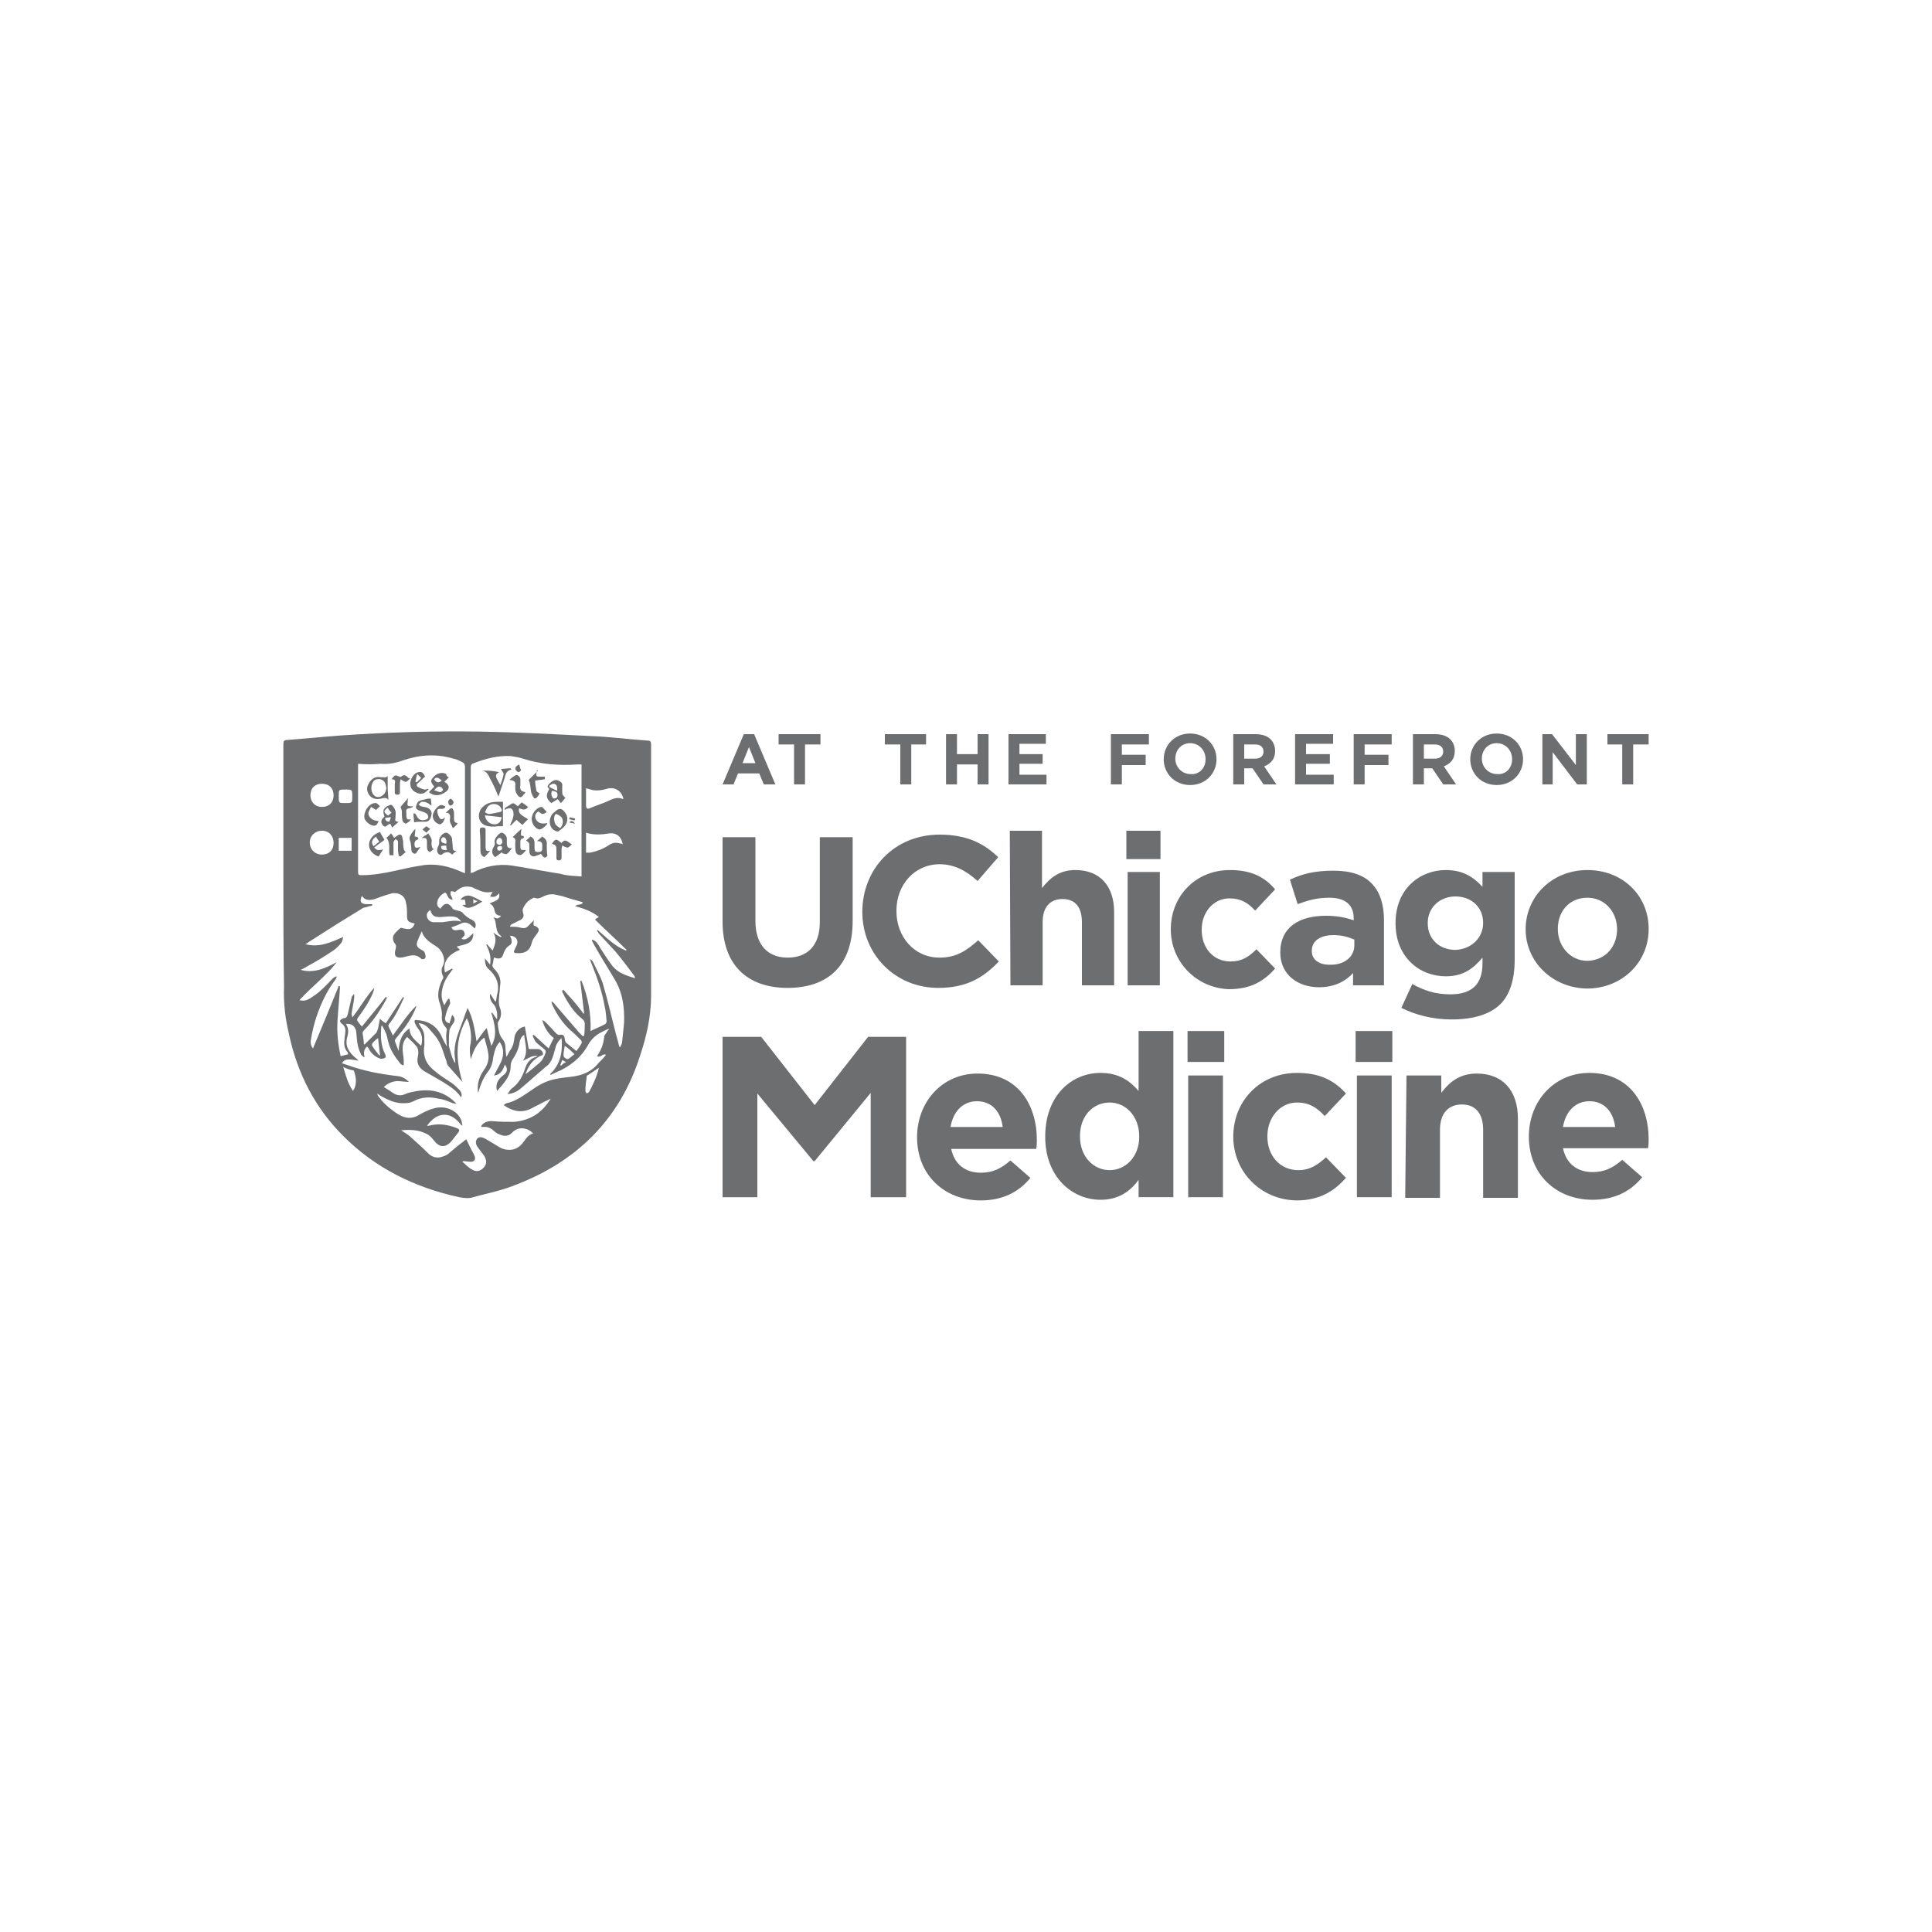 <?xml version="1.0" encoding="utf-8"?>
<!-- Generator: Adobe Illustrator 23.0.0, SVG Export Plug-In . SVG Version: 6.00 Build 0)  -->
<svg version="1.1" id="Layer_1" xmlns="http://www.w3.org/2000/svg" xmlns:xlink="http://www.w3.org/1999/xlink" x="0px" y="0px"
	 viewBox="0 0 300 300" style="enable-background:new 0 0 300 300;" xml:space="preserve">
<style type="text/css">
	.st0{fill:#6D6E70;}
</style>
<title>clientlogos</title>
<g>
	<path class="st0" d="M112.2,143.1v-13.1h5.1v13c0,3.7,1.9,5.7,5,5.7c3.1,0,5-1.9,5-5.5v-13.2h5.1v13c0,7-3.9,10.4-10.1,10.4
		S112.2,149.9,112.2,143.1"/>
	<path class="st0" d="M133.9,141.6L133.9,141.6c0-6.6,4.9-12,12-12c4.3,0,6.9,1.4,9.1,3.5l-3.2,3.7c-1.8-1.6-3.6-2.6-5.9-2.6
		c-3.9,0-6.7,3.2-6.7,7.2v0.1c0,3.9,2.7,7.2,6.7,7.2c2.6,0,4.2-1.1,6-2.7l3.2,3.3c-2.4,2.5-5,4.1-9.4,4.1
		C139,153.4,133.9,148.2,133.9,141.6"/>
	<path class="st0" d="M156.8,129h5v8.9c1.2-1.5,2.6-2.8,5.2-2.8c3.8,0,6,2.5,6,6.5V153h-5v-9.8c0-2.4-1.1-3.6-3-3.6
		c-1.9,0-3.1,1.2-3.1,3.6v9.8h-5"/>
	<path class="st0" d="M174.9,129h5.3v4.4h-5.3V129z M175.1,135.4h5V153h-5V135.4z"/>
	<path class="st0" d="M181.8,144.3L181.8,144.3c0-5.1,3.8-9.2,9.2-9.2c3.3,0,5.4,1.1,7,3l-3.1,3.3c-1.1-1.2-2.2-1.9-4-1.9
		c-2.5,0-4.3,2.2-4.3,4.8v0.1c0,2.7,1.7,4.9,4.5,4.9c1.7,0,2.8-0.7,4-1.9l2.9,3c-1.7,1.9-3.7,3.2-7.2,3.2
		C185.7,153.4,181.8,149.3,181.8,144.3"/>
	<path class="st0" d="M198.8,147.9L198.8,147.9c0-3.9,2.9-5.7,7.1-5.7c1.8,0,3.1,0.3,4.3,0.7v-0.3c0-2.1-1.3-3.2-3.8-3.2
		c-1.9,0-3.3,0.4-4.9,1l-1.2-3.8c1.9-0.9,3.8-1.4,6.8-1.4c2.7,0,4.7,0.7,5.9,2c1.3,1.3,1.9,3.3,1.9,5.6V153h-4.8v-1.9
		c-1.2,1.3-2.9,2.2-5.3,2.2C201.6,153.3,198.8,151.4,198.8,147.9 M210.3,146.8v-0.9c-0.9-0.4-2-0.7-3.2-0.7c-2.1,0-3.4,0.9-3.4,2.4
		v0.1c0,1.3,1.1,2.1,2.7,2.1C208.7,149.9,210.3,148.6,210.3,146.8"/>
	<path class="st0" d="M217.6,156.5l1.7-3.7c1.8,1,3.6,1.6,5.9,1.6c3.4,0,5-1.6,5-4.8v-0.9c-1.5,1.8-3.1,2.9-5.7,2.9
		c-4.1,0-7.8-3-7.8-8.2v-0.1c0-5.3,3.8-8.2,7.8-8.2c2.7,0,4.3,1.1,5.7,2.6v-2.3h5V149c0,3.2-0.8,5.5-2.2,6.9
		c-1.6,1.6-4.2,2.4-7.6,2.4C222.5,158.3,219.8,157.6,217.6,156.5 M230.3,143.3L230.3,143.3c0-2.5-1.9-4.1-4.3-4.1
		c-2.4,0-4.3,1.7-4.3,4.1v0.1c0,2.4,1.8,4.1,4.3,4.1C228.4,147.4,230.3,145.7,230.3,143.3"/>
	<path class="st0" d="M236.9,144.3L236.9,144.3c0-5.1,4.1-9.2,9.6-9.2c5.5,0,9.5,4,9.5,9.1v0.1c0,5.1-4.1,9.2-9.6,9.2
		C241,153.4,236.9,149.3,236.9,144.3 M251.1,144.3L251.1,144.3c0-2.7-1.9-4.9-4.6-4.9c-2.9,0-4.6,2.2-4.6,4.8v0.1
		c0,2.6,1.9,4.9,4.6,4.9C249.4,149.1,251.1,146.9,251.1,144.3"/>
	<g>
		<path class="st0" d="M44,135.6c0-6.7,0-13.3,0-20c0-0.5,0.1-0.7,0.6-0.7c2.8-0.2,5.6-0.5,8.4-0.7c7.1-0.5,14.3-0.7,21.5-0.6
			c5.8,0.1,11.6,0.4,17.3,0.7c2.9,0.1,5.8,0.5,8.8,0.7c0.4,0,0.5,0.2,0.5,0.6c0,1.6,0,3.1,0,4.7c0,11.4,0,22.9,0,34.3
			c0,3.2-0.7,6.3-1.7,9.3c-3.2,10.1-10.1,16.7-19.9,20.3c-2.1,0.8-4.3,1.2-6.4,1.8c-0.6,0.1-1.2,0-1.8-0.1c-6.9-1.5-13-4.5-18-9.5
			c-4.4-4.4-7.1-9.7-8.4-15.7c-0.6-2.5-0.9-4.9-0.8-7.5C44,147.3,44,141.5,44,135.6 M85.2,162.8c0.3-0.6,0.5-1.1,0.8-1.6
			c-0.9-0.7-1.5-1.7-1.8-2.8c0.3,0.1,0.5,0.3,0.7,0.5c0.5,0.5,1,1.1,1.5,1.6c0.1,0.1,0.3,0.2,0.4,0.2c0.6-0.1,0.8,0,0.9,0.6
			c0,0.2,0.1,0.5,0.2,0.6c0.5,0.4,1,0.8,1.6,1.3c0.3-0.4,0.6-0.8,0.8-1.2c0.1-0.1,0-0.4-0.1-0.5c-0.5-0.5-1.1-1.1-1.6-1.5
			c-1.2-1.1-2.1-2.4-2.8-3.9c-0.1-0.2-0.1-0.4-0.2-0.5c0,0,0.1,0,0.1-0.1c0.2,0.2,0.4,0.3,0.5,0.5c1.2,1.4,2.5,2.9,3.7,4.3
			c0.2,0.2,0.4,0.4,0.6,0.6c0.1,0,0.1,0,0.2-0.1c0.1-0.6,0.1-1.3,0.1-1.9c0-0.2-0.1-0.4-0.3-0.6c-1.4-1.1-2.3-2.5-3.1-4.1
			c-0.1-0.1-0.1-0.3-0.1-0.4c0.1,0,0.1-0.1,0.2-0.1c0.5,0.6,1.1,1.2,1.6,1.8c0.5,0.6,1,1.2,1.5,1.9c0,0,0.1,0,0.1-0.1
			c-0.2-1.7-0.4-3.3-0.6-5c0.1,0,0.2,0,0.2,0c1,2.5,1.5,5.1,1.4,7.8c0.8-0.4,1.6-0.7,2.3-1.1c0.1-0.1,0.2-0.3,0.2-0.4
			c-0.1-0.8-0.1-1.5-0.3-2.3c-0.4-2.3-1.2-4.6-2.1-6.8c-0.1-0.2-0.1-0.4-0.2-0.6c0.2,0.1,0.4,0.3,0.5,0.5c0.5,1.1,1.1,2.1,1.5,3.3
			c0.8,2.7,1.4,5.4,2.1,8.1c0.2,0.6,0.3,1.2,0.5,1.8c0,0,0.1,0,0.1,0c0.1-0.3,0.3-0.5,0.3-0.8c0.1-1,0.2-1.9,0.3-2.9
			c0.1-2.4-0.2-4.8-1.5-6.9c-1-1.7-2.1-3.4-3.1-5.2c-0.1-0.2-0.3-0.5-0.4-0.8c0,0,0.1-0.1,0.1-0.1c0.2,0.1,0.4,0.2,0.5,0.3
			c0.3,0.3,0.5,0.6,0.7,1c0.6,0.9,1.2,1.9,1.9,2.8c0.9,1.1,2.2,1.5,3.5,1.9c0-0.2-0.1-0.4-0.2-0.5c-0.9-1.2-1.8-2.4-2.8-3.6
			c-0.8-0.9-1.6-1.7-2.4-2.6c-0.2-0.2-0.4-0.5-0.5-0.7c0,0,0.1-0.1,0.1-0.1c1.4,1.2,2.6,2.5,4.4,3.2c0,0,0.1-0.1,0.1-0.1
			c-1.6-1.6-3.3-3.1-4.9-4.7c0.1-0.1,0.1-0.1,0.2-0.2c0.1,0,0.2-0.1,0.4-0.2c-1.1-0.9-2.3-1.3-3.7-1.7c0.5-0.4,1.1-0.1,1.2-0.6
			c-0.7-0.2-1.4-0.4-2.1-0.6c-0.6-0.2-1.2-0.4-1.8-0.5c-0.7-0.2-1.3-0.2-2,0.1c-0.5,0.2-1,0.6-1.6,0.3c-0.1,0-0.2,0-0.3,0.1
			c-0.7,0.3-1.2,0.9-1.5,1.6c-0.1,0.2,0,0.4,0,0.6c0.2,0.5,0.1,0.8-0.3,1.1c-0.4,0.2-0.8,0.4-1.2,0.6c-0.3,0.1-0.5,0.3-0.5,0.5
			c0.5,0,1,0,1.4,0.1c0.8,0.2,1.1,0.2,1.6-0.4c0.2-0.2,0.4-0.4,0.7-0.7c-0.1,0.8-0.1,0.8,0.2,0.9c0.7,0.3,0.7,0.7,0.2,1.3
			c-0.3,0.4-0.6,0.8-0.7,1.2c-0.3,1.3-1,1.8-2.4,1.7c-0.4,0-0.5-0.2-0.3-0.5c0.1-0.3,0.3-0.6,0.4-0.9c0.2-0.7-0.3-1.3-1.1-1.3
			c0.1,0.2,0.1,0.3,0.2,0.5c0.1,0.4,0.1,0.8-0.3,1c-0.6,0.4-0.8,0.9-1,1.5c-0.2,0.5-0.5,0.6-1,0.5c-0.1,0-0.2-0.1-0.4-0.1
			c-0.1,0.4-0.1,0.7-0.2,1c-0.1,0.3,0,0.5,0.2,0.7c0.6,0.6,1,1.3,1,2.1c0,0.4-0.1,0.9-0.1,1.3c-0.1,1-0.3,2,0.1,2.9
			c0.2,0.7,0.1,1.3-0.3,1.9c-0.1,0.1-0.1,0.3-0.1,0.5c0.1,0.8,0.2,1.6,0.7,2.2c0.4,0.5,0.5,1,0.5,1.6c0,0.4,0.1,0.8,0.1,1.2
			c0.3-0.3,0.4-0.7,0.6-1c0.5-0.6,0.6-1.3,0.7-2.1c0.1-0.7,0.8-1.5,1.6-1.6c0.2,1.2,0.4,2.4,0.6,3.5c0.5,0,1,0,1.4,0
			c0.4,0,0.7,0.3,0.8,0.6c0.1,0.4-0.3,0.4-0.5,0.5c-0.1,0.1-0.2,0.1-0.3,0.2c-1,0.6-1.5,1.5-1.9,2.6c0.7-0.5,1.4-1.1,2.1-1.7
			c0.5-0.4,0.8-1,1-1.6c0.1-0.3,0-0.4-0.2-0.6c-0.5-0.4-0.9-0.7-1.3-1.1c-0.2-0.3-0.4-0.7-0.5-1c0.1,0,0.1-0.1,0.2-0.1
			C83.8,161.5,84.5,162.2,85.2,162.8 M78.8,169.9c0.3-0.4,0.4-0.7,0.7-0.9c0.8-0.6,1.3-1.3,1.7-2.2c0.2-0.4,0.3-0.9,0.5-1.3
			c0.3-0.7,0.8-1.2,1.6-1.4c0.1,0,0.1-0.1,0.2-0.1c-0.9-0.2-1.5,0.4-2.3,0.7c0.9-1.3,0.3-2.7,0.2-4c-0.4,0.2-0.6,0.6-0.7,1
			c-0.1,1-0.5,1.9-1.1,2.8c-0.2,0.3-0.3,0.7-0.3,1c0,1.7-1.1,2.7-2.1,3.9c-0.3-0.9,0-1.7,0.9-2.4c0.7-0.5,0.8-1,0.3-1.7
			c-0.3,0.8-0.6,1.6-1.7,1.7c0.3-0.6,0.6-1.1,0.9-1.7c0.6-1.1,0.8-2.3,0-3.5c-0.6,0.6-0.8,1.4-1,2.3c-0.1,0.9-0.3,1.7-0.9,2.4
			c-0.6,0.8-1,1.7-1.3,2.7c0,0.1-0.1,0.3-0.2,0.5c0-0.2,0-0.3,0-0.4c-0.1-1.2,0.3-2.2,0.9-3.1c0.6-0.8,0.9-1.7,0.7-2.7
			c-0.1-0.8-0.4-1.6-0.6-2.4c-1.2,0.9-1.7,2.1-2.1,3.4c-0.1-0.7-0.2-1.5-0.1-2.1c0.3-1.2,0.1-2.4-0.2-3.6c-0.1-0.2-0.2-0.4-0.3-0.7
			c-1.9,3.3-1.7,6.6-0.7,9.9c-0.7-0.8-1.5-1.7-2.2-2.5c-0.2-0.2-0.2-0.5-0.3-0.8c-0.4-1-0.6-2-1.1-2.9c-0.4-0.8-1.1-1.5-1.7-2.2
			c-0.4-0.4-0.9-0.7-1.5-0.7c0.9,1.4,0.9,1.4,0.9,2.9c0,0.2,0,0.4,0,0.5c-0.3,1.7,0.3,3,1.6,4c0.8,0.7,1.8,1.3,2.7,1.9
			c0.4,0.3,0.8,0.7,1.2,1.1c0.2,0.3,0.4,0.6,0.2,1.1c-0.8-1.2-1.9-1.8-3-2.5c-0.9-0.5-1.7-1-2.6-1.5c-0.9-0.5-1.4-1.3-1.1-2.4
			c0.1-0.5,0.1-1.2-0.3-1.6c-0.4-0.5-0.9-0.9-1.4-1.4c0,0.1-0.2,0.2-0.3,0.4c-0.5,0.8-0.4,1.6-0.3,2.4c0.1,0.5,0.1,1.1,0.1,1.6
			c-0.1,0-0.1,0-0.2,0c-0.1-0.1-0.2-0.1-0.3-0.2c-0.8-1-1.6-2.1-1.9-3.4c-0.1-0.4-0.2-0.8-0.3-1.2c-0.2-0.5-0.4-0.9-0.7-1.4
			c-0.1,0.2-0.1,0.2-0.1,0.2c-0.1,1.5-0.1,2.9,0.6,4.3c0.1,0.2,0.2,0.5-0.1,0.6c-0.2,0.1-0.4,0.1-0.6,0.1c-0.7-0.2-1.3-0.7-1.7-1.3
			c-0.1-0.2-0.2-0.4-0.4-0.6c-0.6,0.5-0.5,1.1-0.4,1.7c-0.2-0.1-0.4-0.3-0.5-0.4c-0.2-0.4-0.4-0.9-0.5-1.3c-0.2-0.8-0.2-1.6-0.3-2.4
			c-0.2-0.8-0.7-1.2-1.6-1.1c0.5,0.7,0.4,1.4,0.2,2.1c-0.3,1.1,0.1,2,0.9,2.8c0.3,0.3,0.6,0.5,0.9,0.8c-1.7-0.3-2.2-0.3-2.6,0.4
			c0.3,0.1,0.6,0.2,0.9,0.3c2.5,0.9,5.1,1.4,7.8,1.7c0.7,0.1,1.2,0.4,1.7,0.9c-0.8,0-1.5-0.2-2.1-0.1c-0.7,0.1-1.3,0.4-1.8,0.9
			c0.5,0.3,1,0.6,1.4,0.9c0.6,0.4,1.2,0.5,1.9,0.2c0.4-0.2,0.9-0.3,1.4-0.4c2.4-0.5,4.6-0.1,6.4,1.7c0.1,0.1,0.1,0.1,0.2,0.2
			c-0.2,0-0.4-0.1-0.6-0.1c-0.7-0.3-1.4-0.6-2.2-0.7c-1.3-0.3-2.6-0.3-3.9,0.4c-0.4,0.2-0.8,0.3-1.3,0.3c-1.4,0.1-2.7-0.5-3.9-1.2
			c-0.1-0.1-0.3-0.2-0.4-0.3c0,0.2,0.1,0.4,0.2,0.5c0.8,1.1,1.9,2,3,2.7c1.1,0.7,2.2,0.8,3.3,0.1c0.7-0.4,1.5-0.8,2.3-1
			c1.7-0.5,3.6,0.3,4.2,1.8c0.1,0.2,0.1,0.5,0.2,0.8c0,0-0.1,0-0.1,0.1c-0.7-0.9-1.5-1.7-2.7-1.7c-1.2,0-2,0.8-2.7,1.7
			c0.1,0,0.1,0,0.1,0c0.1,0,0.1,0,0.2,0c1.5-0.4,2.9-0.2,4.4,0.4c0.3,0.1,0.4,0.3,0.2,0.6c-0.4,0.5-0.7,0.9-1.1,1.4
			c-1,1.1-1.9,1-2.8-0.2c-0.3-0.4-0.7-0.8-1.2-1c-1.2-0.6-2.5-0.6-3.8-0.5c0.5,0.4,1,0.6,1.4,1c0.9,0.8,1.9,1.7,2.8,2.6
			c0.6,0.6,1.4,0.8,2.2,0.5c0.4-0.1,0.8-0.3,1.1-0.6c0.7-0.6,1.4-1.2,2.1-1.7c0.2-0.2,0.4-0.3,0.5-0.4c0.4,0.8,0.7,1.5,1.1,2.2
			c0.1,0.1,0.1,0.3,0.2,0.4c0.2,0.6-0.1,0.9-0.6,0.9c-0.4,0-0.8-0.1-1.2-0.1c0,0-0.1,0.1-0.1,0.1c0.5,0.4,0.9,0.9,1.5,1.2
			c0.6,0.4,1.3,0.3,1.8-0.3c0.5-0.5,0.5-1.1,0.1-1.8c-0.3-0.4-0.6-0.8-0.9-1.2c-0.5-0.6-0.5-1.1-0.2-1.5c0.3-0.3,0.7-0.3,1.4,0.1
			c0.7,0.4,1.3,0.8,2,1.2c0.3,0.2,0.6,0.3,1,0.4c1.2,0.2,2.1-0.2,2.8-1.2c0.4-0.5,0.7-1.1,1.5-1.3c-1-1-2.4-1.1-3.3-0.1
			c-0.5,0.5-1.1,0.6-1.8,0.3c-0.3-0.1-0.7-0.3-0.9-0.5c-0.6-0.6-1.2-0.8-2-0.7c0,0,0,0-0.1-0.1c0.3-0.6,1.1-0.9,1.9-0.8
			c1,0.1,2.1,0.1,3.2,0.1c2.5-0.2,4.4-1.4,5.7-3.6c-0.2,0.1-0.4,0.2-0.6,0.3c-0.7,0.3-1.3,0.7-2,1c-1.6,1-3.1,0.8-4.7-0.3
			c0.2-0.1,0.3-0.3,0.5-0.3c1.4-0.3,2.6-1.2,3.8-2c1.1-0.8,2.2-1.4,3.5-1.7c0.9-0.2,1.8-0.3,2.7-0.4c1.6-0.2,3.1-0.7,4.2-2.1
			c0.4-0.4,0.8-0.8,1.2-1.3c-0.5-0.3-0.8,0.5-1.4,0.2c0.6-0.9,1-1.8,1.1-2.9c0-0.3,0.2-0.5,0.4-0.8c0.1-0.2,0.2-0.3,0.4-0.5
			c-0.1,0-0.2,0-0.2,0c-1.2,0.5-2.3,1.1-3,2.3c-1.1,2.1-2.9,3.5-5,4.4c-0.3,0.1-0.6,0.3-0.9,0.4c0,0-0.1-0.1-0.1-0.1
			c1.6-1.5,2-3.4,1.8-5.6c-0.6,0.5-0.9,1.1-1,1.7c-0.3,1-0.5,2.1-1.4,2.7c-1.3,1.1-2.5,2.2-3.8,3.3
			C80.2,169.6,79.6,169.8,78.8,169.9 M56.5,162.1c0,0,0.1,0.1,0.1,0.1c0.6-0.6,1.2-1.2,1.8-1.8c0.2-0.2,0.2-0.5,0.3-0.7
			c0.1-0.5,0.2-1,0.3-1.5c0.3,0.3,0.6,0.5,0.9,0.7c0.9-1.4,1.8-2.7,2.7-4.1c0,0,0.1,0,0.1,0.1c0,0.1,0,0.2-0.1,0.3
			c-0.6,1.3-1.2,2.6-2.1,3.7c-0.1,0.1-0.2,0.3-0.2,0.4c0.2,0.5,0.5,1,0.7,1.5c1.2-1.6,2.2-3.2,3.6-4.6c0,0.1,0.1,0.2,0,0.2
			c-0.1,0.2-0.1,0.3-0.2,0.5c-0.7,1.6-1.7,2.9-2.8,4.2c-0.1,0.1-0.3,0.4-0.3,0.5c0.2,0.6,0.4,1.1,0.6,1.6c0.1-1.8,0.6-2.8,1.7-3.5
			c0,1.3,1,1.9,1.8,2.7c0.3-1.1,0.1-2-0.5-2.7c-0.2-0.3-0.4-0.6-0.5-0.9c-0.1-0.3,0-0.5,0.4-0.4c1.5,0.1,2.7,0.7,3.5,2
			c0.3,0.5,0.5,1.1,0.8,1.6c0.1,0.2,0.2,0.3,0.3,0.5c-0.1-0.9-0.2-1.8,0-2.6c0-0.1-0.1-0.3-0.2-0.4c-0.4-0.4-0.6-0.9-0.6-1.5
			c0.1-0.8-0.1-1.5-0.3-2.2c-0.5-1.2-0.2-2.5,0.4-3.7c0.1-0.1,0.2-0.4,0.1-0.5c-0.3-0.6-0.3-1.2,0-1.7c0.5-1-0.2-2.4-1-2.9
			c-0.9-0.6-2-1.2-2.3-2.4c-0.3,0.6-0.5,1.1-0.7,1.6c-0.2,0.6,0,0.9,0.5,1.2c0.2,0.1,0.3,0.2,0.5,0.3c0.2,0.2,0.4,0.9,0.2,1.1
			c-0.3,0.3-0.6,0.1-0.8-0.1c-0.5-0.4-1-0.4-1.6-0.3c-0.5,0.1-1,0.3-1.5,0.3c-0.2,0-0.6-0.1-0.7-0.3c-0.1-0.2-0.1-0.6,0-0.9
			c0.1-0.4,0.2-0.7-0.1-1c-0.3-0.4-0.4-1-0.1-1.4c0.3-0.4,0.6-0.7,1-1c0.1-0.1,0.4,0.1,0.7,0.1c0.8,0.2,1.2,0,1.5-0.8
			c-0.1,0-0.3-0.1-0.4-0.1c-0.7-0.2-0.8-0.4-0.8-1.2c0-0.7,0-1.4-0.2-2.1c-0.2-1-1.1-1.4-2.1-1.3c-0.3,0.1-0.7,0.2-1,0.3
			c-0.6,0.2-1.2,0.4-1.7,0.6c-0.7,0.2-1.5,0.3-2-0.5c-0.4,0.9-0.2,1.3,0.8,1.3c0.3,0,0.5,0,0.8,0c0,0.1,0,0.1,0,0.2
			c-0.2,0.1-0.5,0.1-0.7,0.2c-0.3,0.1-0.7,0.1-0.9,0.3c-2.8,1.7-5.5,3.4-8.3,5.2c-0.1,0.1-0.2,0.2-0.5,0.3c2.2,0.6,4-0.3,5.9-1.1
			c-0.1,0.3-0.1,0.6-0.3,0.9c-0.4,0.5-0.9,1-1.4,1.3c-1.2,0.8-2.5,1.6-3.8,2.3c-0.3,0.2-0.7,0.4-1.1,0.6c2.1,0.6,3.9-0.3,5.6-1.2
			c-1.7,2.2-3.9,3.8-5.8,5.9c0.7,0.2,1.2,0,1.7-0.3c0.6-0.4,1.2-0.8,1.7-1.3c0.6-0.5,1.1-1.1,1.7-1.7c0.2-0.2,0.4-0.3,0.6-0.4
			c0,0,0.1,0.1,0.1,0.1c-0.1,0.1-0.1,0.3-0.2,0.4c-1.3,1.7-2.2,3.6-2.9,5.6c-0.4,1.2-0.7,2.4-0.9,3.6c-0.1,0.5-0.1,1,0.3,1.5
			c1.4-3.3,2.7-6.5,4-9.7c0.1,0,0.1,0,0.2,0.1c-0.1,1.8-0.3,3.6-0.4,5.4c-0.1,1.8,0.1,3.6,0.5,5.4c0.4-0.1,0.8-0.2,1.2-0.3
			c-0.1-0.1-0.1-0.2-0.1-0.3c-0.6-0.6-0.6-1.4-0.5-2.1c0-0.3,0.1-0.6,0.1-0.9c0.1-0.6,0-1.1-0.6-1.5c-0.1-0.1-0.2-0.3-0.2-0.4
			c0-0.1,0.2-0.2,0.3-0.3c0.1,0,0.2-0.1,0.3-0.1c0.4,0,0.5-0.3,0.6-0.6c0.2-0.9,0.4-1.7,0.6-2.6c0-0.2,0.2-0.3,0.3-0.5
			c0,0,0.1,0,0.1,0c0,0.2,0,0.4,0,0.6c-0.1,0.8-0.3,1.6-0.4,2.4c0,0.2,0.1,0.4,0.1,0.6c1.2-1.5,2.1-3.2,3.4-4.6
			c0,0.3-0.1,0.5-0.2,0.8c-0.6,1.4-1.4,2.6-2.3,3.8c-0.1,0.1-0.2,0.4-0.1,0.5c0.2,0.3,0.4,0.6,0.7,0.9c1.2-1.5,2.5-3,3.7-4.6
			c0.1,0,0.1,0.1,0.2,0.1c-0.1,0.2-0.2,0.4-0.3,0.6c-0.9,1.6-1.9,3.1-3.2,4.4c-0.1,0.1-0.3,0.3-0.3,0.5
			C56.4,161.2,56.5,161.6,56.5,162.1 M90.3,136.1v-17.4c-0.1,0-0.2,0-0.2,0c-0.1,0-0.3,0-0.4,0c-2.9,0.2-5.7,0-8.5-0.9
			c-0.6-0.2-1.3-0.3-1.9-0.4c-2-0.1-3.9,0.4-5.7,1.1c-0.4,0.1-0.5,0.3-0.5,0.7c0,5.3,0,10.6,0,15.8c0,0.2,0,0.3,0,0.6
			c0.1-0.1,0.2-0.1,0.3-0.1c1.9-1,4-1.4,6.1-1.1c2.5,0.4,5.1,0.9,7.6,1.3C88,136,89.1,136,90.3,136.1 M55.6,118.6c0,0.1,0,0.3,0,0.4
			c0,5.5,0,11,0,16.4c0,0.4,0.1,0.5,0.5,0.5c1.8,0,3.5-0.3,5.3-0.7c1.3-0.3,2.7-0.6,4-0.8c2.2-0.4,4.3,0.1,6.3,1
			c0.2,0.1,0.3,0.1,0.5,0.2v-5.3c0-3.7,0-7.4,0-11.2c0-0.4-0.1-0.6-0.5-0.8c-0.4-0.2-0.8-0.4-1.3-0.5c-2.7-0.8-5.3-0.6-7.9,0.3
			c-1.1,0.4-2.2,0.6-3.4,0.5C57.9,118.7,56.8,118.7,55.6,118.6 M70.7,165.1c0-0.7-0.2-1.4-0.1-2.1c0-0.7,0.2-1.4,0.4-2.1
			c0.4-1.2,0.9-2.4,1.3-3.6c0.1-0.2,0.2-0.5,0.3-0.8c0.9,1.7,1.1,3.4,1.4,5.2c0.5-0.7,1-1.4,1.5-2c0,0,0.1,0,0.1,0
			c0.2,0.9,0.4,1.7,0.7,2.7c1-1.7,0.5-3.4,0-5.1c0,0,0.1,0,0.1-0.1c0.2,0.3,0.5,0.7,0.7,1c0,0,0.1,0,0.1,0c0-0.3,0-0.5,0-0.8
			c-0.1-0.6-0.2-1.1-0.6-1.5c-0.4-0.4-0.6-1-0.5-1.6c0.3,0.4,0.5,0.8,0.8,1.2c0,0,0.1,0,0.1,0c0.1-0.4,0.1-0.7,0.2-1.1
			c0.4-1.6-0.1-2.8-1.3-3.9c-0.5-0.4-0.6-1-0.6-1.7c0.2,0.3,0.5,0.6,0.8,1c0.2-1.2-0.1-2.1-0.6-3.1c0,0,0.1,0,0.1-0.1
			c0.3,0.3,0.6,0.7,0.9,1c0.4-1,0.7-1.8,0.1-2.8c0.4,0.3,0.7,0.5,1.1,0.7c0.1,0,0.1-0.1,0.2-0.1c-1.2-0.7-0.6-2.1-1.3-3
			c0.4,0.2,0.8,0.4,1.2-0.2c-0.6,0-0.9-0.3-1-0.8c-0.1-0.5-0.3-0.9-0.8-1.1c0.4-0.2,0.8-0.3,1.1-0.5c0.4-0.2,0.5-0.6,0.4-1.1
			c-0.4,0.5-0.8,0.7-1.4,0.5c0.1-0.2,0.3-0.5,0.4-0.7c-0.7,0.1-1.3,0.1-2-0.2c-0.4-0.2-0.8-0.3-1.1-0.5c-0.7-0.2-1.3-0.2-1.9,0.1
			c-0.3,0.2-0.6,0.4-0.8,0.6c0,0.1,0,0-0.1,0c-0.2-0.1-0.4-0.1-0.6-0.1c0,0.2-0.1,0.4,0,0.6c0.1,0.2,0.2,0.4,0.3,0.7
			c-0.9,0-0.7-0.9-1.2-1.1c-0.6,0.3-1.1,0.8-1.2,1.5c-0.1,0.4,0.1,0.8,0.5,1c0.6-1,1.3-1,1.9,0c0.1,0.1,0.3,0.2,0.4,0.2
			c0.4,0.1,0.9,0.2,1.1,0.4c0.5,0.6,1,0.9,1.6,1.2c0.5,0.3,0.6,0.8,0.3,1.3c-0.1-0.2-0.3-0.3-0.4-0.4c-0.6-0.6-1.2-0.7-1.9-0.3
			c-0.4,0.2-0.8,0.3-1.3,0.5c0.2,0.5,0.6,0.5,1.1,0.4c0.4-0.1,0.8,0,0.9,0.4c0.2,0.4-0.1,0.6-0.4,0.9c0,0,0,0.1,0,0.1
			c0.8,0.3,1.2-0.4,1.8-0.9c0,1.8-1.4,1.7-2.6,2.1c0.2,0.2,0.4,0.3,0.5,0.5c-1.8,0.7-2.7,1.9-2.3,3.5c0.4-0.2,0.7-0.4,1.1-0.6
			c0,0,0.1,0.1,0.1,0.1c-0.1,0.1-0.2,0.3-0.3,0.4c-0.6,0.8-1.1,1.6-1.3,2.6c-0.2,0.8-0.2,1.7,0.3,2.6c0.2-0.4,0.4-0.7,0.6-1
			c0.1,0,0.1,0,0.2,0c0,0.2,0.1,0.5,0.1,0.7c-0.1,0.3-0.3,0.6-0.4,0.9c-0.2,0.5-0.3,1-0.4,1.4c0,0.4,0.2,0.7,0.7,0.8
			c0.1-0.4,0.3-0.9,0.4-1.3c0.5,0.4,0.5,0.9,0.1,1.4c-0.2,0.3-0.4,0.6-0.5,0.9c-0.1,0.8-0.1,1.6-0.1,2.5
			C70,163.5,70.2,164.4,70.7,165.1 M91,132.4c0.1,0,0.1,0,0.2,0c0.1,0,0.3,0,0.4,0c1.1-0.2,2.1-0.6,3-1.2c0.6-0.4,1.1-0.4,1.8-0.2
			c0.1,0,0.2,0,0.3,0.1c-0.2-1.2-1-1.8-2-1.7c-1.2,0.2-2.5,0.3-3.7-0.1c0,1,0,1.9,0,2.8C91,132.2,91,132.2,91,132.4 M91,122.4
			c0,1,0,1.9,0,2.7c0,0.4,0.2,0.6,0.6,0.4c0.9-0.4,1.9-0.7,2.8-1.1c0.8-0.4,1.5-0.7,2.4-0.3c-0.2-1.3-1.4-2-2.6-1.6
			c-0.7,0.2-1.4,0.3-2.1,0.2C91.7,122.6,91.4,122.5,91,122.4 M50,132.7c1.1,0,1.8-0.7,1.8-1.8c0-1.1-0.7-1.9-1.8-1.9
			c-1.1,0-1.9,0.8-1.9,1.8C48.1,131.9,48.9,132.7,50,132.7 M50,125.3c1.1,0,1.8-0.7,1.8-1.8c0-1.1-0.7-1.8-1.8-1.8
			c-1.1,0-1.8,0.7-1.8,1.8C48.2,124.5,48.9,125.3,50,125.3 M71.6,143.1c-0.4-0.6-0.8-0.8-1.7-0.8c-0.5,0-1.1,0.1-1.6,0.1
			c-0.9,0-1.2-0.2-1.5-1.1c-0.4,0.3-0.6,0.6-0.5,1c0,0.4,0.5,0.9,1,0.9c0.5,0,1,0,1.4,0C69.6,143.1,70.6,142.8,71.6,143.1
			 M54.6,130.1h-2v2h2V130.1z M93,165.8c-0.6,0.4-1.2,0.8-1.8,1.2c-0.1,0-0.1,0.1-0.1,0.2c-0.1,0.7-0.2,1.5-0.2,2.2
			c0,0.1,0.1,0.2,0.2,0.4c0.1-0.1,0.3-0.1,0.4-0.3C92.1,168.4,92.7,167.1,93,165.8 M53.6,124.7c1.1,0,1.1,0,1.1-1
			c0-1.1,0-1.1-1.1-1.1c-1,0-1,0-1,1C52.6,124.7,52.6,124.7,53.6,124.7 M53.3,165.7c0.4,1.3,0.7,2.5,1.5,3.7
			c0.1-0.2,0.2-0.3,0.2-0.3c0.4-0.9,0.3-1.8,0-2.7c0-0.1-0.1-0.2-0.2-0.2C54.2,166.1,53.8,165.9,53.3,165.7 M87.7,162.4
			c-0.1,0.6-0.2,1-0.2,1.5c0,0.3,0.6,0.7,0.8,0.5c0.3-0.2,0.6-0.5,0.9-0.7C88.7,163.2,88.3,162.8,87.7,162.4 M58.7,161.2
			c-0.3,0.2-0.5,0.4-0.8,0.7c-0.1,0.1-0.2,0.4-0.1,0.5c0.3,0.5,0.7,1,1.1,1.5c0,0,0.1-0.1,0.1-0.1C58.9,162.9,58.8,162.1,58.7,161.2
			 M87.9,164.9c-0.2-0.1-0.4-0.2-0.6-0.3c-0.1,0.3-0.2,0.5-0.3,0.8c0,0,0.1,0,0.1,0.1C87.3,165.3,87.5,165.1,87.9,164.9"/>
	</g>
	<path class="st0" d="M78.1,124.5c0,1.1,0,2.3,0,3.4c0,0.2,0,0.3,0,0.4c-0.3,0-0.6,0-0.8,0c-0.7,0.1-1.4,0.1-2.1-0.2
		c-0.9-0.5-1.1-1.6-0.5-2.5c0.7-0.9,1.6-1.1,2.7-1.1C77.6,124.5,77.8,124.5,78.1,124.5 M76,126.4c0.6-0.1,1.1-0.2,1.6-0.3
		c0.4-0.1,0.4-0.3,0.2-0.6c-0.3-0.7-1.4-0.9-2-0.3c-0.2,0.2-0.3,0.6-0.5,0.9C75.5,126.3,75.8,126.4,76,126.4 M75.3,126.6
		c0.1,0.8,0.7,1.4,1.5,1.4c0.6,0,1-0.4,1.1-1.1C77,126.8,76.2,126.7,75.3,126.6"/>
	<path class="st0" d="M77.4,123.7c-0.4-1-0.8-1.9-1.3-2.8c-0.3-0.6-0.5-1.2-1.3-1.2c0.9-0.1,1.8,0,2.7,0.2c-0.8,0.4-0.4,0.9-0.2,1.3
		c0.1,0.2,0.2,0.4,0.4,0.7c0.2-0.6,0.4-1.1,0.5-1.7c0-0.2-0.3-0.5-0.4-0.8c0.5,0,1-0.1,1.5-0.1c0,0.1,0.1,0.1,0.1,0.2
		c-0.9,0.2-0.9,0.9-1.1,1.5C78,121.9,77.7,122.8,77.4,123.7"/>
	<path class="st0" d="M83.4,130.6c0.3-0.3,0.6-0.5,0.8-0.7c0.5,0.3,0.8,0.7,0.7,1.3c0,0.5,0,1.1,0.1,1.7c-0.4,0.4-0.5,0.4-1-0.3
		c-0.3,0.1-0.5,0.2-0.8,0.3c-0.5,0.2-0.9,0-1-0.6c0-0.3,0-0.6,0-0.8c0-0.6,0-0.6-0.5-1c0.2-0.2,0.5-0.4,0.7-0.6
		c0.4,0.2,0.6,0.5,0.6,1c0,0.2,0,0.5,0,0.7c0,0.6,0.1,0.7,0.6,0.7c0.6,0,0.6-0.3,0.6-0.7C84.2,131.1,84.3,130.6,83.4,130.6"/>
	<path class="st0" d="M82,127.2c-0.3,0.3-0.6,0.6-0.9,0.9c-0.3-0.3-0.6-0.5-0.9-0.8c-0.3,0.3-0.6,0.6-0.9,0.9c0,0,0-0.1-0.1-0.1
		c0.2-0.4,0.4-0.8,0.5-1.3c0.1-0.3,0-0.6,0-0.8c-0.2-0.5-0.4-0.6-1-0.4c-0.1,0-0.1,0.1-0.2,0.1c0,0-0.1,0-0.2,0
		c0.1-0.1,0.1-0.2,0.2-0.3c0.2-0.1,0.3-0.2,0.5-0.3c0.7-0.5,0.7-0.5,1.4,0.1c0.2-0.2,0.4-0.4,0.6-0.6c0.4,0.2,0.7,0.5,1,0.7
		c-0.4,0.6-0.9,0.4-1.4,0.2C80.5,126.2,80.6,126.4,82,127.2"/>
	<path class="st0" d="M79.5,131.7c-0.3,0.4-0.5,0.7-0.8,0.9c-0.2,0.1-0.5-0.1-0.7-0.1c0-0.1,0-0.1,0-0.2c-0.4,0.3-0.7,0.5-1.1,0.8
		c-0.5-0.4-0.6-0.9-0.3-1.5c0.2-0.3,0.3-0.5,0.2-0.9c-0.1-0.4,0.7-1.4,1.1-1.4c0.3,0,0.7,0.4,0.8,0.8c0,0.3,0,0.6,0,0.8
		C78.7,131.4,78.8,131.8,79.5,131.7 M78,130.9c0-0.5-0.1-0.8-0.5-0.8c-0.1,0-0.4,0.3-0.4,0.5c-0.1,0.4,0.2,0.6,0.6,0.6
		C77.8,131.1,78,130.9,78,130.9 M77.9,131.4c-0.3,0-0.7-0.1-0.7,0.4c0,0.1,0.2,0.3,0.3,0.3C77.9,132,78.1,131.9,77.9,131.4"/>
	<path class="st0" d="M85.3,122.5c-0.4-0.3-0.3-0.5,0-0.8c0.5-0.5,0.9-0.7,1.4-0.5c0.4,0.2,0.7,0.4,0.6,0.9c0,0.2,0,0.4,0,0.6
		c0,0.7,0,0.7,0.5,1.2c-0.2,0.2-0.4,0.5-0.7,0.8c-0.2-0.2-0.3-0.4-0.5-0.6c-0.3,0.2-0.7,0.4-1,0.6C84.8,124,84.7,123.5,85.3,122.5
		 M85.7,122.8c-0.2,0.5,0,1.1,0.3,1.2c0.2,0,0.4-0.1,0.5-0.2C86.7,123.1,86.5,122.9,85.7,122.8 M86.5,122.8c0.1-0.7-0.1-1.1-0.6-1.1
		c-0.2,0-0.4,0.2-0.6,0.3c0,0.1,0,0.1,0,0.2C85.7,122.4,86.1,122.6,86.5,122.8"/>
	<path class="st0" d="M88.1,127.1c0,1-0.7,1.5-1.4,2c-0.1,0.1-0.5-0.1-0.7-0.2c-0.6-0.4-0.8-1.3-0.5-2c0.1-0.3,0.3-0.6,0.6-0.8
		c0.8-0.8,1.3-0.6,1.9,0.5C88,126.7,88.1,126.9,88.1,127.1 M87,128.6c0.4-0.5,0.5-1,0.3-1.5c-0.1-0.3-0.6-0.6-0.9-0.7
		c-0.2-0.1-0.5,0.6-0.3,1.1C86.1,128,86.5,128.3,87,128.6"/>
	<path class="st0" d="M84.6,121c-0.2,0-0.4,0.1-0.7,0.1c-0.2,0-0.5,0.1-0.8,0.1c0,0.6,0.1,1.1,0.2,1.6c0,0.1,0.3,0.3,0.5,0.4
		c-0.1,0.2-0.3,0.5-0.5,0.7c-0.1,0.1-0.4,0.1-0.4,0c-0.2-0.3-0.3-0.5-0.4-0.8c-0.1-0.4-0.1-0.9-0.2-1.3c0-0.3-0.2-0.6-0.2-0.7
		c0.5-0.5,0.9-0.9,1.4-1.4c0-0.1-0.1-0.1-0.1-0.2c0,0.2-0.1,0.3-0.1,0.5c-0.1,0.5,0,0.6,0.5,0.6c0.3,0,0.5,0,0.8,0
		C84.6,120.8,84.6,120.9,84.6,121"/>
	<path class="st0" d="M87.2,130.9c0.6-0.8,1-0.1,1.6,0.2c-0.2,0.2-0.4,0.4-0.6,0.5c-0.1,0.1-0.3-0.1-0.5-0.1
		c-0.2-0.1-0.3-0.2-0.4-0.2c0,0.2-0.1,0.3-0.1,0.5c0,0.5,0,1,0,1.4c0,0.3-0.2,0.4-0.4,0.4c-0.3,0-0.4-0.1-0.4-0.4c0-0.3,0-0.7,0-1
		c0-0.9,0-0.9-0.7-1.2C86.3,130.2,86.3,130.2,87.2,130.9"/>
	<path class="st0" d="M84.9,126.1c-0.6,0.4-0.7,0.4-1.3-0.1c-0.5,0.3-0.6,0.7-0.4,1.2c0.3,0.6,0.9,0.8,1.8,0.6c-0.1,0.4-0.9,1-1.2,1
		c-0.5,0-1.1-0.7-1.2-1.3c-0.2-0.9,0.5-2,1.4-2.2c0.1,0,0.2,0,0.3,0.1C84.4,125.6,84.7,125.8,84.9,126.1"/>
	<path class="st0" d="M76.1,132.1c-0.3,0.4-0.6,0.7-0.9,1c-0.4-0.2-0.6-0.5-0.6-1c0-1,0-2-0.1-3.1c0-0.3,0-0.5,0.4-0.5
		c0.3,0,0.5,0,0.5,0.4c0,0.8,0,1.6,0,2.4C75.4,131.9,75.4,132.3,76.1,132.1"/>
	<path class="st0" d="M81,128.7c-0.1,0.3-0.1,0.4-0.1,0.6c0,0.3-0.1,0.5,0.3,0.5c0.1,0,0.1,0.1,0.2,0.2c-0.1,0.1-0.2,0.2-0.2,0.2
		c-0.3,0-0.4,0.2-0.4,0.5c0,0.2,0,0.4,0,0.6c0,0.7,0,0.7,0.9,0.7c-0.3,0.3-0.4,0.5-0.7,0.7c-0.3,0.2-0.8,0-0.9-0.4s-0.1-0.9-0.1-1.3
		c0-0.4,0.2-0.8-0.4-1C80.1,129.5,80.5,129.1,81,128.7"/>
	<path class="st0" d="M81.6,123c-0.1,0.2-0.2,0.3-0.3,0.4c-0.2,0.3-0.4,0.5-0.7,0.3c-0.2-0.1-0.4-0.5-0.5-0.7
		c-0.1-0.3-0.1-0.6-0.1-0.9c0.1-0.7-0.1-0.9-0.9-1c0.3-0.3,0.6-0.5,0.9-0.7c0.3-0.2,0.8,0.2,0.8,0.6c0,0.3,0,0.6,0,0.9
		C80.7,122.5,80.8,122.9,81.6,123"/>
	<path class="st0" d="M80.6,118.7c0.1,0.3,0.2,0.6,0.3,0.9c0,0.1-0.3,0.3-0.4,0.3c-0.1,0-0.3-0.2-0.4-0.3
		C79.9,119.2,80.1,119,80.6,118.7"/>
	<path class="st0" d="M88.5,126.9c0.3,0.1,0.5,0.1,0.8,0.2c0,0.1,0,0.2-0.1,0.3c-0.3-0.1-0.5-0.1-0.8-0.2
		C88.4,127.1,88.4,127,88.5,126.9"/>
	<path class="st0" d="M89.3,127.9c-0.4-0.1-0.6-0.1-0.9-0.2C88.7,127.4,88.9,127.4,89.3,127.9"/>
	<path class="st0" d="M69.7,120.7c-0.3,0.3-0.5,0.5-0.7,0.7c0.1,0.1,0.2,0.1,0.3,0.2c0.5,0.4,0.5,0.9,0,1.3
		c-0.9,0.7-1.9,0.8-2.7,0.1c0.3-0.3,0.5-0.5,0.8-0.8c0,0,0-0.1,0-0.1c-0.5-0.6-0.6-0.9-0.2-1.3c0.5-0.7,1.4-1,2.1-0.6
		C69.3,120.4,69.4,120.6,69.7,120.7 M67.4,122.7c0.4,0.1,0.7,0.3,1,0.3c0.1,0,0.3-0.2,0.4-0.3c0-0.1-0.1-0.3-0.2-0.4
		C68.1,122,68,122.1,67.4,122.7 M68.6,121.2c-0.6-0.5-0.8-0.6-1.2-0.2C67.8,121.6,68.1,121.6,68.6,121.2"/>
	<path class="st0" d="M70.9,132.1c-0.2,0.2-0.5,0.4-0.7,0.6c0.1,0,0,0,0,0c-0.5-0.5-1-0.5-1.6,0c-0.1,0.1-0.4,0-0.5-0.1
		c-0.3-0.3-0.3-0.8,0-1.3c0.1-0.2,0.1-0.4,0.1-0.6c-0.1-0.6,0.5-1.4,1.1-1.4c0.3,0,0.9,0.6,0.9,1c0,0.4,0.1,0.8,0.1,1.2
		C70.3,131.8,70.3,132.2,70.9,132.1 M69.3,131c0.1-0.6-0.1-1-0.5-1c-0.1,0-0.3,0.2-0.3,0.4C68.4,130.7,68.8,131,69.3,131
		 M69.3,131.3c-0.3,0-0.6,0-0.8,0.1c0,0.2,0,0.4,0.2,0.5c0.2,0.1,0.4,0.1,0.7,0.1C69.3,131.7,69.3,131.5,69.3,131.3"/>
	<path class="st0" d="M60.2,120.5c0,0.6,0,1.2,0,1.9c0,0.6,0.1,1.2,0.1,1.8c0,0,0,0,0,0c-0.3-0.4-0.7-0.3-1.1-0.2
		c-0.8,0.2-1.5,0-1.9-0.6c-0.4-0.6-0.4-1.2,0-1.8c0.4-0.7,1-1.1,1.9-0.9C59.4,120.6,59.8,120.9,60.2,120.5 M60,122.4
		c-0.1-0.4-0.1-0.8-0.4-1.1c-0.2-0.2-0.6-0.4-1-0.3c-0.5,0-0.8,0.5-0.9,1c-0.1,0.6,0,1.2,0.5,1.6c0.2,0.2,0.7,0.2,0.9,0.1
		C59.7,123.4,59.9,123,60,122.4"/>
	<path class="st0" d="M61.9,132.9c0-0.3-0.1-0.6-0.1-0.9c0-0.4,0-0.9,0-1.3c0-0.2-0.2-0.3-0.4-0.4c-0.1,0.2-0.3,0.3-0.3,0.5
		c0,0.7,0,1.3,0,2h-0.6c-0.2-0.9,0.2-1.9-0.5-2.7c0.2-0.2,0.5-0.4,0.7-0.7c0.2,0.2,0.3,0.4,0.5,0.7c0.2-0.1,0.4-0.3,0.6-0.4
		c0.3-0.2,0.5-0.1,0.6,0.1c0.1,0.2,0.1,0.5,0.2,0.8c0,0.4,0,0.8,0.1,1.2c0,0.2,0.1,0.3,0.3,0.5c-0.2,0.2-0.5,0.4-0.8,0.7
		C62,132.9,61.9,132.9,61.9,132.9"/>
	<path class="st0" d="M64.3,127.7c0-0.4-0.1-0.9-0.1-1.4c0.1,0,0.1,0,0.2,0c0.1,0.1,0.1,0.1,0.2,0.2c0.3,0.7,0.7,1,1.4,0.8
		c0.2,0,0.5-0.2,0.5-0.4c0-0.2-0.1-0.5-0.3-0.6c-0.3-0.2-0.7-0.3-1-0.4c-0.3-0.1-0.7-0.3-0.6-0.7c0.1-0.3,0.2-0.7,0.5-0.8
		c0.3-0.2,0.7-0.2,1-0.3c0.3-0.1,0.5-0.1,0.8-0.1c0,0.3,0.1,0.6,0.1,1.1c-0.3-0.2-0.5-0.4-0.8-0.5c-0.2-0.1-0.5-0.1-0.7-0.1
		c-0.2,0-0.3,0.3-0.5,0.4c0.1,0.1,0.3,0.3,0.4,0.3c0.3,0.1,0.6,0.1,0.9,0.2c0.5,0.2,0.8,0.6,0.7,1.1c-0.1,0.6-0.4,1.1-0.9,1.1
		c-0.2,0-0.4,0-0.6,0C65,127.6,64.7,127.6,64.3,127.7"/>
	<path class="st0" d="M61.9,127.6c-0.4,0.4-0.7,0.6-1,0.9c-0.1-0.2-0.2-0.4-0.3-0.6c-0.1,0.1-0.3,0.1-0.4,0.2
		c-0.2,0.2-0.4,0.4-0.7,0.1c-0.3-0.3-0.4-0.7-0.1-1.1c0.1-0.1,0.2-0.2,0.3-0.3c-0.3-0.9-0.2-1.2,0.4-1.6c0.2-0.1,0.6-0.3,0.7-0.2
		c0.3,0.2,0.5,0.6,0.6,0.9c0.1,0.4,0,0.8,0,1.2C61.3,127.4,61.4,127.6,61.9,127.6 M60.8,126.2c-0.3-0.3-0.5-0.6-0.6-0.8
		c-0.2,0.2-0.5,0.4-0.5,0.6c0,0.2,0.3,0.5,0.5,0.6C60.3,126.7,60.5,126.4,60.8,126.2 M59.8,127c0,0.4,0.3,0.6,0.6,0.6
		c0.1,0,0.2-0.4,0.3-0.7C60.3,126.9,60.1,127,59.8,127"/>
	<path class="st0" d="M66.6,122.5c-0.7,0.8-1.2,0.9-1.9,0.6c-0.7-0.3-1-0.8-1-1.5c0.1-0.8,0.6-1.6,1.3-1.7c0.4-0.1,0.7,0,1,0.7
		c-0.4,0.3-0.7,0.7-1.1,1c-0.3,0.2-0.2,0.5,0,0.6c0.3,0.2,0.7,0.3,1,0.4C66.2,122.6,66.3,122.5,66.6,122.5 M64.5,121.4
		c0.1,0,0.1,0,0.2,0.1c0.2-0.2,0.5-0.5,0.7-0.7c-0.2-0.2-0.3-0.3-0.6-0.6C64.6,120.7,64.6,121.1,64.5,121.4"/>
	<path class="st0" d="M58.8,133c-0.9-0.3-1.5-1-1.5-1.8c0-0.9,0.7-1.7,1.7-2c0.2,0.4,0.4,0.7,0.7,1.2c-0.2,0.2-0.5,0.4-0.8,0.6
		c-0.3,0.2-0.5,0.4-0.8,0.6c0.4,0.4,0.5,0.5,1.4,0.3C59.2,132.3,59,132.7,58.8,133 M58.9,130.7c-0.2-0.3-0.4-0.5-0.5-0.8
		c-0.7,0.5-0.8,0.9-0.4,1.5C58.3,131.2,58.6,130.9,58.9,130.7"/>
	<path class="st0" d="M60.8,121c0.5-0.7,0.6-0.7,1.2-0.4c0.1,0,0.2,0.1,0.3,0c0.4-0.4,0.8-0.2,1.1,0.2c0,0,0.1,0,0.3,0.1
		c-0.3,0.2-0.5,0.5-0.7,0.5c-0.2,0-0.5-0.2-0.8-0.4c0,0.2-0.1,0.4-0.1,0.6c0,0.5,0,1,0,1.4c0,0.3-0.1,0.4-0.4,0.4
		c-0.3,0-0.4-0.1-0.4-0.4c0-0.4,0-0.9,0-1.3C61.4,121.3,61.4,121,60.8,121"/>
	<path class="st0" d="M59,125.2c-0.3,0.3-0.5,0.4-0.6,0.6c-0.1,0-0.1-0.1-0.1-0.1c-0.2-0.1-0.5-0.3-0.7-0.4
		c-0.1,0.3-0.3,0.6-0.4,0.9c0,0.6,0.4,1,1,1.2c0.2,0,0.4,0.1,0.6,0.1c-0.2,0.4-0.3,0.8-0.9,0.7c-0.5-0.1-1.1-0.6-1.3-1.1
		c-0.2-1,0.6-2.3,1.6-2.4C58.5,124.6,58.8,125,59,125.2"/>
	<path class="st0" d="M63.8,127.2c-0.1,0.2-0.2,0.3-0.3,0.4c-0.2,0.1-0.4,0.3-0.5,0.3c-0.2-0.1-0.5-0.3-0.5-0.5
		c-0.1-0.5-0.1-0.9-0.1-1.4c0-0.2-0.1-0.4-0.2-0.7c0.3-0.4,0.7-0.8,1.2-1.4c-0.1,0.3-0.1,0.5-0.1,0.7c-0.1,0.5,0,0.6,0.5,0.6
		c0.1,0,0.2,0,0.3,0c0,0,0,0.1,0,0.1c-0.1,0.1-0.3,0.1-0.4,0.2c-0.5,0-0.7,0.2-0.6,0.7c0,0.1,0,0.2,0,0.3
		C63.1,127,63.1,127.4,63.8,127.2"/>
	<path class="st0" d="M64.5,128.7c0,0.4-0.1,0.8-0.1,1.2c0.2,0,0.3,0,0.4,0.1c0.1,0,0.1,0.1,0.2,0.2c-0.1,0.1-0.1,0.1-0.2,0.2
		c-0.4,0.1-0.5,0.5-0.4,1c0.1,0.3,0.3,0.3,0.9,0.1c-0.3,0.4-0.5,0.7-0.7,1c-0.2,0.2-0.7-0.1-0.7-0.4c-0.1-0.3,0-0.6-0.1-0.9
		c0-0.3-0.1-0.6-0.2-0.9c0-0.1,0-0.2,0-0.3C63.8,129.5,64.1,129.1,64.5,128.7C64.4,128.7,64.5,128.7,64.5,128.7"/>
	<path class="st0" d="M69.1,126.9c-0.1,0.6-0.5,1.1-0.8,1.1c-0.6-0.1-1.1-0.7-1.1-1.3c0-0.6,0.7-1.6,1.3-1.7c0.2,0,0.4,0.1,0.6,0.2
		c0,0,0.1,0.2,0,0.2c-0.1,0.1-0.3,0.2-0.4,0.2c-0.3,0-0.8-0.1-0.8,0.3c0,0.3,0.1,0.7,0.3,1C68.3,127.2,68.7,127.4,69.1,126.9"/>
	<path class="st0" d="M65.5,130.1c0.1-0.1,0.3-0.2,0.4-0.3c0.2-0.1,0.4-0.2,0.6-0.4c0.2,0.3,0.4,0.6,0.5,0.9c0.1,0.2,0,0.5,0,0.7
		c0,0.3,0.1,0.6,0.2,0.8c0.1,0,0.1,0,0.2,0c-0.2,0.2-0.4,0.3-0.6,0.5c-0.4-0.1-0.5-0.4-0.5-0.8c0-0.2,0-0.5,0-0.7
		c0-0.6-0.1-0.7-0.7-0.7C65.6,130.2,65.5,130.2,65.5,130.1"/>
	<path class="st0" d="M70.3,128.6c-0.1-0.4-0.3-0.6-0.4-0.9c-0.1-0.3,0-0.6,0-0.8c0-0.4-0.1-0.7-0.7-0.7c0.3-0.2,0.5-0.5,0.8-0.7
		c0.1,0,0.3,0,0.3,0.1c0.1,0.2,0.2,0.4,0.2,0.6c0,0.3,0,0.7,0,1c0,0.3,0.1,0.6,0.6,0.6C70.9,128.1,70.7,128.3,70.3,128.6"/>
	<path class="st0" d="M70,124c0.3,0.3,0.6,0.5,0.3,0.9c-0.2,0.2-0.4,0.3-0.6,0C69.5,124.5,69.6,124.2,70,124"/>
	<path class="st0" d="M66.2,128.3c0.2,0.1,0.4,0.3,0.6,0.4c-0.2,0.2-0.4,0.4-0.6,0.6c-0.2-0.2-0.4-0.3-0.6-0.5
		C65.8,128.6,66,128.5,66.2,128.3"/>
	<path class="st0" d="M72.3,140.5c0-0.3-0.1-0.5-0.1-0.8h-0.7c0.4-0.6,1.2-0.8,1.8-0.5c0.5,0.2,1.1,0.5,1.6,0.8
		c-0.5,0.3-1,0.6-1.5,0.8c-0.7,0.3-1.2,0.2-1.6-0.3C72,140.5,72.2,140.5,72.3,140.5 M73.5,139.6v0.7c0.2-0.1,0.4-0.2,0.7-0.4
		C73.9,139.9,73.7,139.8,73.5,139.6"/>
	<path class="st0" d="M142.4,176.6L142.4,176.6c0-5.5,3.9-9.9,9.4-9.9c6.3,0,9.2,4.9,9.2,10.3c0,0.4,0,0.9-0.1,1.4h-13.2
		c0.5,2.4,2.2,3.7,4.6,3.7c1.8,0,3.1-0.6,4.6-1.9l3.1,2.7c-1.8,2.2-4.3,3.5-7.7,3.5C146.6,186.4,142.4,182.4,142.4,176.6 M155.7,175
		c-0.3-2.4-1.7-4-4-4c-2.2,0-3.7,1.6-4.1,4H155.7z"/>
	<path class="st0" d="M162.3,176.5L162.3,176.5c0-6.4,4.1-9.9,8.6-9.9c2.9,0,4.6,1.3,5.9,2.8v-9.3h5.4v25.8h-5.4v-2.7
		c-1.3,1.8-3.1,3.1-5.9,3.1C166.5,186.3,162.3,182.8,162.3,176.5 M176.9,176.5L176.9,176.5c0-3.2-2.1-5.3-4.6-5.3s-4.6,2-4.6,5.2
		v0.1c0,3.1,2.1,5.2,4.6,5.2S176.9,179.6,176.9,176.5"/>
	<path class="st0" d="M184.4,160.1h5.7v4.8h-5.7V160.1z M184.5,167h5.4v18.9h-5.4V167z"/>
	<path class="st0" d="M191.5,176.5L191.5,176.5c0-5.5,4.1-9.9,9.9-9.9c3.6,0,5.8,1.2,7.6,3.2l-3.3,3.5c-1.2-1.3-2.4-2.1-4.3-2.1
		c-2.7,0-4.6,2.4-4.6,5.2v0.1c0,2.9,1.9,5.2,4.8,5.2c1.8,0,3-0.8,4.3-2l3.1,3.2c-1.8,2-4,3.5-7.7,3.5
		C195.7,186.3,191.5,181.9,191.5,176.5"/>
	<path class="st0" d="M210.5,160.1h5.7v4.8h-5.7V160.1z M210.7,167h5.4v18.9h-5.4V167z"/>
	<path class="st0" d="M218.4,167h5.4v2.7c1.2-1.6,2.8-3,5.5-3c4.1,0,6.4,2.7,6.4,7v12.3h-5.4v-10.6c0-2.5-1.2-3.9-3.3-3.9
		c-2,0-3.4,1.3-3.4,3.9v10.6h-5.4"/>
	<path class="st0" d="M237.4,176.5L237.4,176.5c0-5.5,3.9-9.9,9.4-9.9c6.3,0,9.2,4.9,9.2,10.3c0,0.4,0,0.9-0.1,1.4h-13.2
		c0.5,2.4,2.2,3.7,4.6,3.7c1.8,0,3.1-0.6,4.6-1.9l3.1,2.7c-1.8,2.2-4.3,3.5-7.7,3.5C241.6,186.3,237.4,182.3,237.4,176.5 M250.8,175
		c-0.3-2.4-1.7-4-4-4c-2.2,0-3.7,1.6-4.1,4H250.8z"/>
	<polyline class="st0" points="112.2,161 118.2,161 126.5,171.6 134.8,161 140.7,161 140.7,185.9 135.2,185.9 135.2,169.7 
		126.5,180.3 126.3,180.3 117.6,169.8 117.6,185.9 112.2,185.9 	"/>
	<path class="st0" d="M115.5,114h1.6l3.3,7.8h-1.8l-0.7-1.7h-3.3l-0.7,1.7h-1.7 M117.3,118.5l-1-2.5l-1,2.5H117.3z"/>
	<polyline class="st0" points="123.3,115.6 120.9,115.6 120.9,114 127.4,114 127.4,115.6 125,115.6 125,121.8 123.3,121.8 	"/>
	<polyline class="st0" points="139.8,115.6 137.4,115.6 137.4,114 143.8,114 143.8,115.6 141.5,115.6 141.5,121.8 139.8,121.8 	"/>
	<polyline class="st0" points="146.9,114 148.6,114 148.6,117.1 151.8,117.1 151.8,114 153.5,114 153.5,121.8 151.8,121.8 
		151.8,118.7 148.6,118.7 148.6,121.8 146.9,121.8 	"/>
	<polyline class="st0" points="156.6,114 162.4,114 162.4,115.5 158.3,115.5 158.3,117.1 161.9,117.1 161.9,118.6 158.3,118.6 
		158.3,120.3 162.5,120.3 162.5,121.8 156.6,121.8 	"/>
	<polyline class="st0" points="172.5,114 178.4,114 178.4,115.6 174.2,115.6 174.2,117.2 177.9,117.2 177.9,118.8 174.2,118.8 
		174.2,121.8 172.5,121.8 	"/>
	<path class="st0" d="M180.7,117.9L180.7,117.9c0-2.2,1.7-4,4.1-4c2.4,0,4.1,1.8,4.1,4v0c0,2.2-1.7,4-4.1,4
		C182.4,121.9,180.7,120.1,180.7,117.9 M187.2,117.9L187.2,117.9c0-1.4-1-2.5-2.4-2.5c-1.4,0-2.3,1.1-2.3,2.4v0c0,1.3,1,2.4,2.4,2.4
		C186.2,120.3,187.2,119.3,187.2,117.9"/>
	<path class="st0" d="M191.5,114h3.5c1,0,1.8,0.3,2.3,0.8c0.4,0.4,0.7,1,0.7,1.8v0c0,1.3-0.7,2-1.7,2.4l1.9,2.8h-2l-1.7-2.5h-1.3
		v2.5h-1.7 M194.9,117.8c0.8,0,1.3-0.4,1.3-1.1v0c0-0.7-0.5-1.1-1.3-1.1h-1.7v2.2H194.9z"/>
	<polyline class="st0" points="201.1,114 207,114 207,115.5 202.8,115.5 202.8,117.1 206.5,117.1 206.5,118.6 202.8,118.6 
		202.8,120.3 207.1,120.3 207.1,121.8 201.1,121.8 	"/>
	<polyline class="st0" points="210.2,114 216.1,114 216.1,115.6 211.9,115.6 211.9,117.2 215.6,117.2 215.6,118.8 211.9,118.8 
		211.9,121.8 210.2,121.8 	"/>
	<path class="st0" d="M219.4,114h3.5c1,0,1.8,0.3,2.3,0.8c0.4,0.4,0.7,1,0.7,1.8v0c0,1.3-0.7,2-1.7,2.4l1.9,2.8h-2l-1.7-2.5h-1.3
		v2.5h-1.7 M222.8,117.8c0.8,0,1.3-0.4,1.3-1.1v0c0-0.7-0.5-1.1-1.3-1.1h-1.7v2.2H222.8z"/>
	<path class="st0" d="M228.3,117.9L228.3,117.9c0-2.2,1.7-4,4.1-4c2.4,0,4.1,1.8,4.1,4v0c0,2.2-1.7,4-4.1,4
		C230,121.9,228.3,120.1,228.3,117.9 M234.8,117.9L234.8,117.9c0-1.4-1-2.5-2.4-2.5c-1.4,0-2.3,1.1-2.3,2.4v0c0,1.3,1,2.4,2.4,2.4
		C233.8,120.3,234.8,119.3,234.8,117.9"/>
	<polyline class="st0" points="239.5,114 241,114 244.7,118.8 244.7,114 246.4,114 246.4,121.8 244.9,121.8 241.1,116.8 
		241.1,121.8 239.5,121.8 	"/>
	<polyline class="st0" points="251.9,115.6 249.6,115.6 249.6,114 256,114 256,115.6 253.6,115.6 253.6,121.8 251.9,121.8 	"/>
</g>
</svg>
